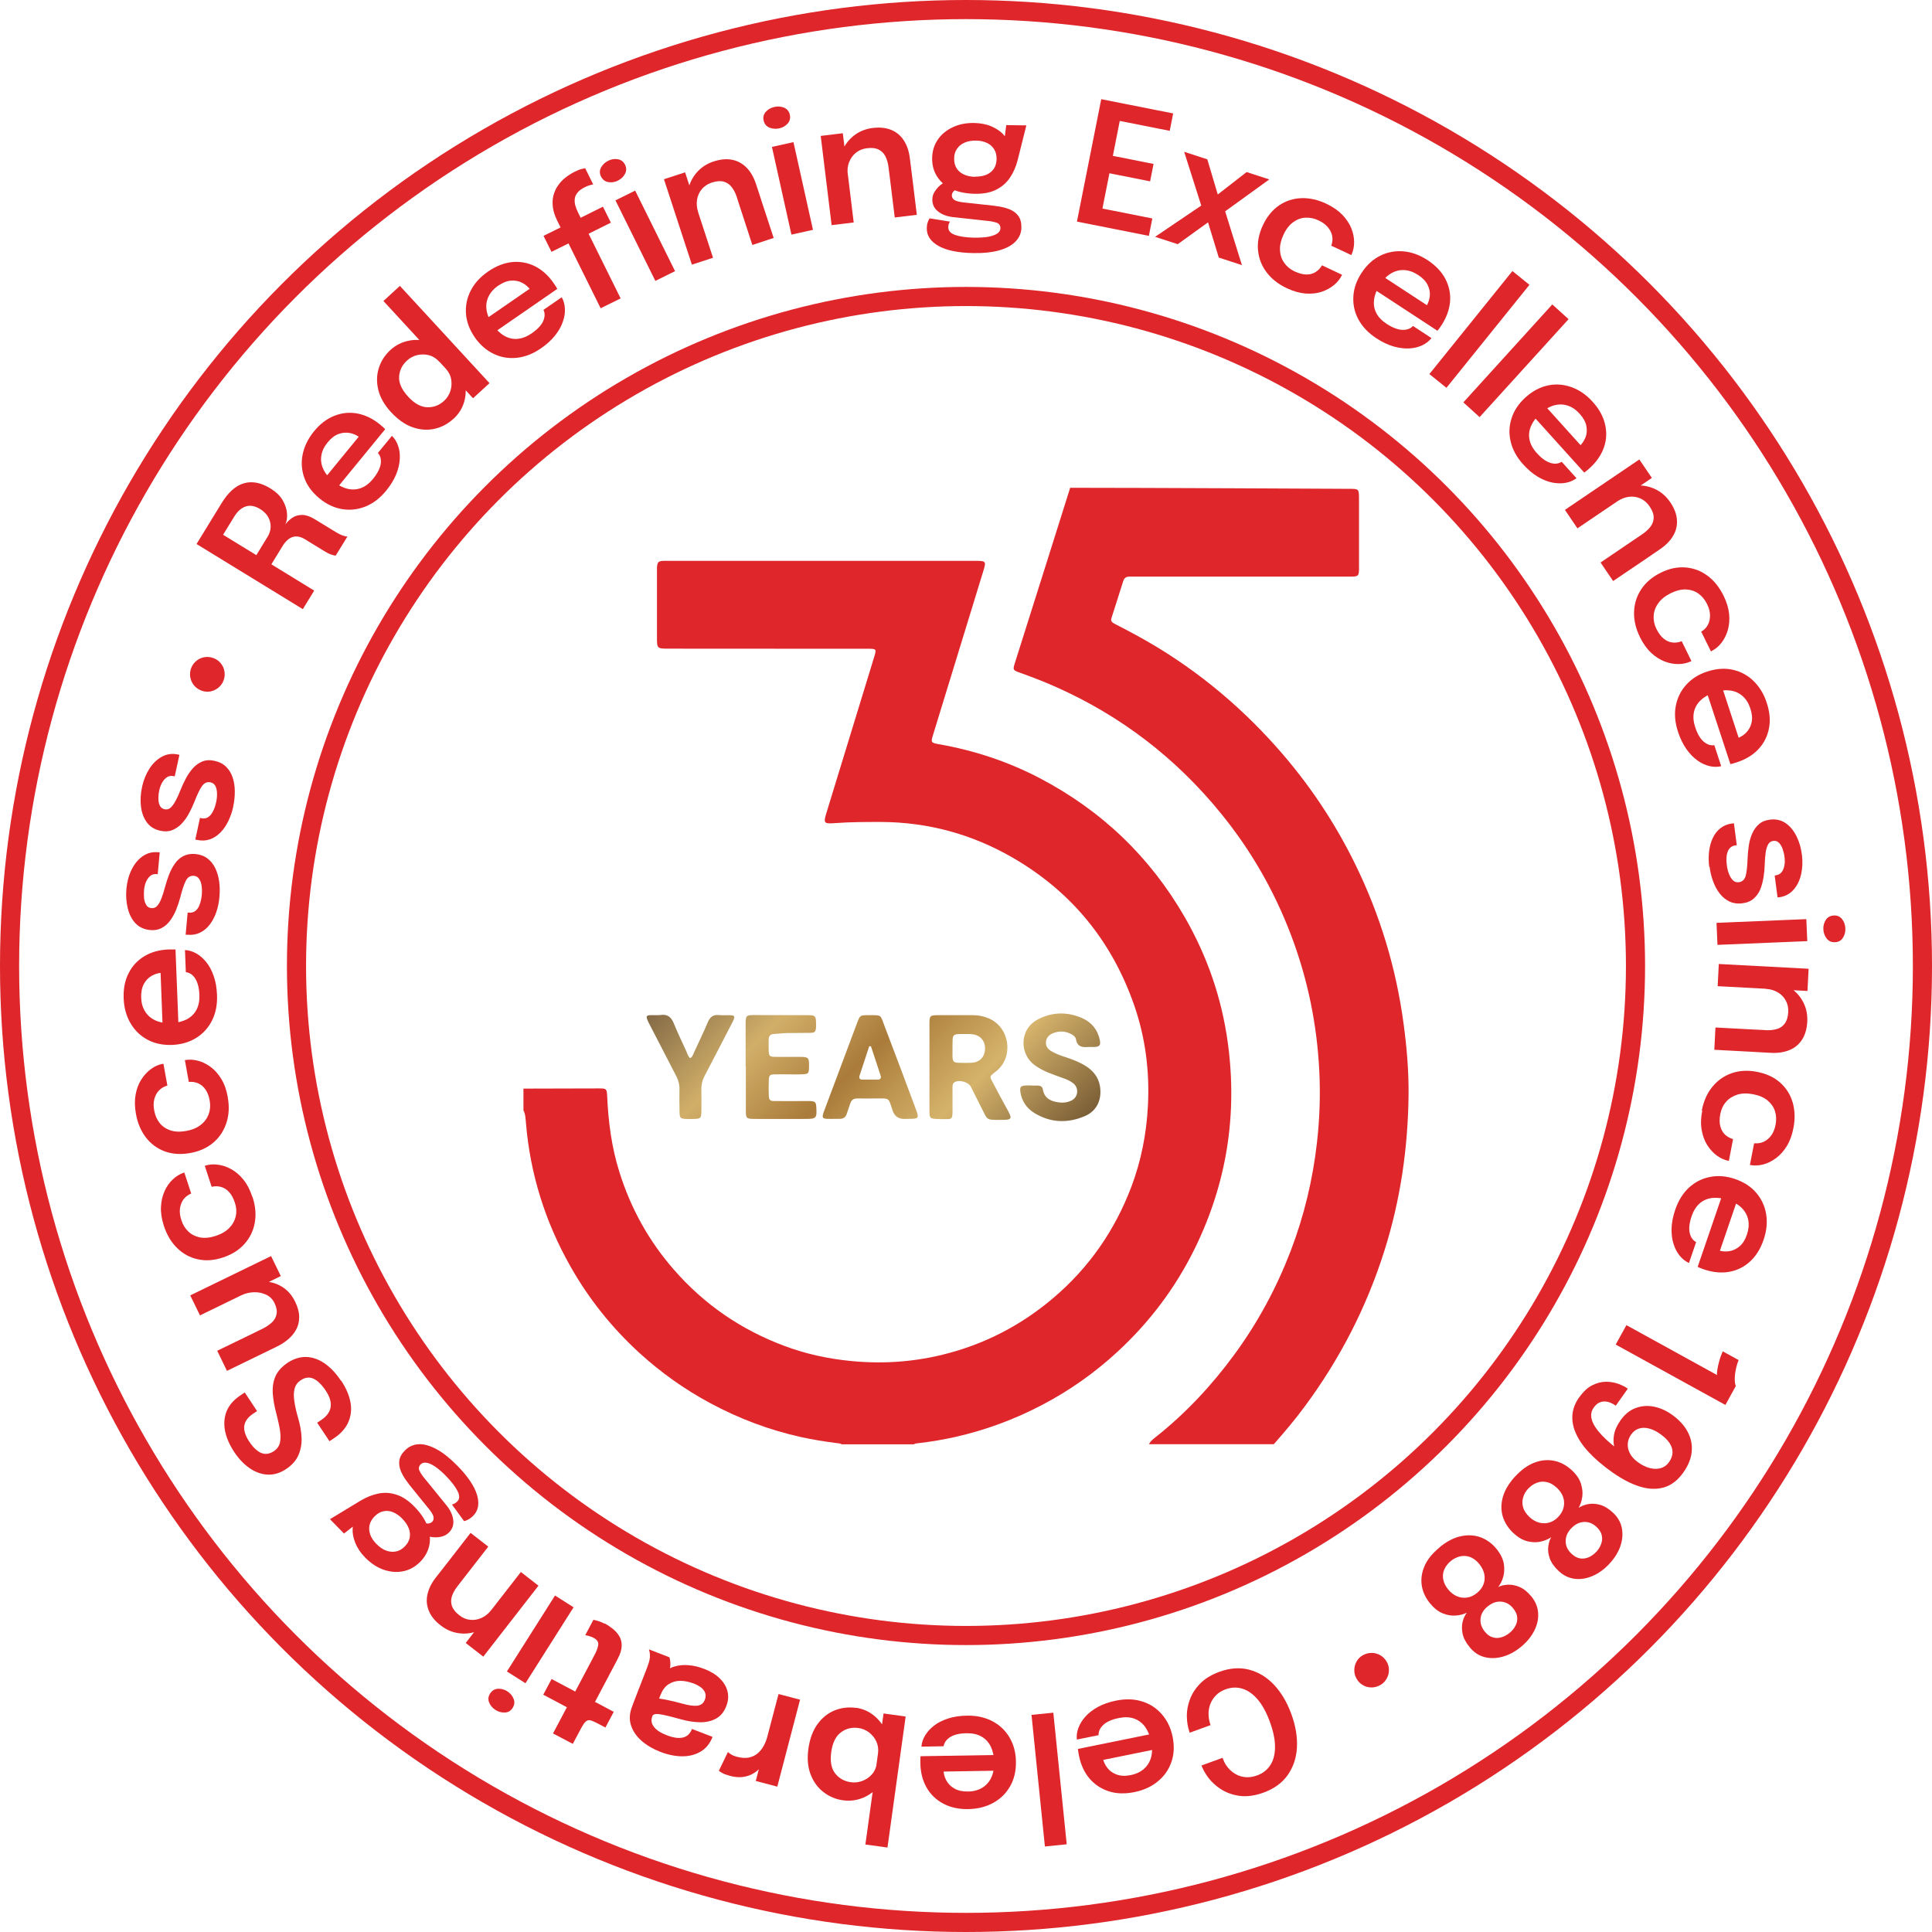 <?xml version="1.0" encoding="UTF-8"?>
<svg id="Layer_2" data-name="Layer 2" xmlns="http://www.w3.org/2000/svg" xmlns:xlink="http://www.w3.org/1999/xlink" viewBox="0 0 202 202">
  <defs>
    <style>
      .cls-1 {
        fill: url(#linear-gradient);
      }

      .cls-1, .cls-2 {
        stroke-width: 0px;
      }

      .cls-3 {
        fill: none;
        stroke: #de262b;
        stroke-miterlimit: 10;
        stroke-width: 2px;
      }

      .cls-2 {
        fill: #de262b;
      }
   #Supima_Tag{
        position:relative;
        height:150px;
        width:150px;
        }
        #Rotate{
        -webkit-animation:spin 15s linear  infinite;
        -moz-animation:spin 15s linear infinite;
        animation:spin 15s  linear infinite;
        position: absolute;
        transform-origin: center;
        top: 50%;
        left: 50%;
        width: 150px;
        height: 150px;
        margin:-75px 0 0 -75px;
        }
        @-moz-keyframes spin { 
        from {
            -moz-transform: rotate(0deg);
          }
          to {
            -moz-transform: rotate(359deg);
          }
        }
        @-webkit-keyframes spin { 
        from {
            -webkit-transform: rotate(0deg);
          }
          to {
            -webkit-transform: rotate(359deg);
          }
        }
        @keyframes spin { 
        from {
            transform: rotate(0deg);
          }
          to {
            transform: rotate(359deg);
          }
        }

    </style>
    <linearGradient id="linear-gradient" x1="77.29" y1="96.6" x2="105.56" y2="124.87" gradientUnits="userSpaceOnUse">
      <stop offset="0" stop-color="#846a46"/>
      <stop offset=".25" stop-color="#d1af69"/>
      <stop offset=".48" stop-color="#aa7b3a"/>
      <stop offset=".73" stop-color="#d5b36b"/>
      <stop offset="1" stop-color="#7b5e36"/>
    </linearGradient>
  </defs>
  <g id="badge">
    <g>
      <g id="_35_Years" data-name="35 Years">
        <g>
          <path class="cls-2" d="m54.73,113.82c2.65,0,5.3-.02,7.95-.02.72,0,.76.05.8.77.12,2.7.46,5.37,1.28,7.97,1.19,3.8,3.07,7.2,5.69,10.2,3.17,3.64,7.02,6.28,11.53,7.97,2.26.85,4.6,1.36,7,1.59,3.73.37,7.39.03,10.97-1.04,3.79-1.13,7.18-3,10.19-5.56,3.72-3.16,6.41-7.04,8.14-11.59,1.03-2.73,1.59-5.55,1.74-8.48.19-3.62-.26-7.14-1.44-10.54-2.33-6.68-6.53-11.84-12.67-15.4-4.26-2.47-8.87-3.73-13.8-3.75-1.6,0-3.2,0-4.8.12-1.19.09-1.23,0-.89-1.11,1.66-5.42,3.32-10.84,4.98-16.26,0-.02.01-.05.02-.07.22-.74.2-.78-.55-.79-1.05,0-2.1,0-3.15,0-5.95,0-11.9,0-17.85-.01-1.16,0-1.18-.02-1.18-1.17,0-2.27,0-4.55,0-6.82,0-.17,0-.35,0-.52.05-.55.14-.64.69-.67.2-.01.4,0,.6,0,10.62,0,21.25,0,31.87,0,1.3,0,1.29,0,.91,1.23-1.75,5.68-3.49,11.37-5.23,17.05-.21.69-.18.75.63.89,3.7.65,7.22,1.81,10.55,3.55,6.45,3.38,11.52,8.21,15.16,14.53,2.35,4.08,3.86,8.45,4.5,13.1,1.03,7.53-.1,14.73-3.46,21.57-2.02,4.1-4.73,7.7-8.09,10.79-2.36,2.18-4.97,4.02-7.82,5.52-2.89,1.52-5.93,2.65-9.12,3.37-1.24.28-2.5.49-3.77.64-.2.02-.4.03-.58.13h-7.5c-.2-.11-.43-.11-.65-.14-1.24-.16-2.47-.36-3.69-.63-3.31-.74-6.45-1.93-9.44-3.54-2.68-1.44-5.14-3.19-7.38-5.23-2.9-2.65-5.32-5.68-7.25-9.1-2.63-4.66-4.19-9.64-4.63-14.97-.04-.44-.05-.9-.26-1.31v-2.25Z"/>
          <path class="cls-2" d="m120.14,151c.14-.34.44-.54.71-.76,3.15-2.5,5.87-5.42,8.24-8.66,2.43-3.32,4.37-6.92,5.85-10.77,1.41-3.68,2.32-7.48,2.76-11.4.28-2.46.36-4.94.24-7.4-.24-4.87-1.2-9.6-2.93-14.17-1.75-4.64-4.19-8.9-7.32-12.75-4.71-5.81-10.48-10.24-17.32-13.28-1.21-.54-2.45-1.01-3.69-1.46-.79-.28-.8-.3-.56-1.06,1.32-4.19,2.65-8.38,3.97-12.57.6-1.9,1.2-3.81,1.8-5.72,7.8,0,27.59.1,29.24.11.93,0,.95.03.96.98,0,2.42,0,4.85,0,7.27,0,.87-.05.93-.94.93-4.58,0-9.15,0-13.73,0-2.9,0-5.8,0-8.7,0-.22,0-.45,0-.67,0-.31,0-.51.15-.61.46-.41,1.29-.81,2.57-1.23,3.86-.12.36.1.49.36.63.8.41,1.6.82,2.39,1.26,5.56,3.05,10.4,6.98,14.6,11.72,3.27,3.69,5.99,7.75,8.15,12.17,2.58,5.27,4.26,10.82,5.04,16.64.34,2.5.55,5.02.52,7.54-.07,5.5-.85,10.89-2.51,16.15-1.86,5.92-4.66,11.36-8.35,16.34-1.01,1.37-2.11,2.67-3.23,3.94h-13.05Z"/>
        </g>
        <path class="cls-1" d="m97.18,111.57c0-1.52,0-3.04,0-4.57,0-.79.07-.85.86-.86,1.22,0,2.45,0,3.67,0,.58,0,1.14.11,1.68.34,2.13.91,2.62,3.87.89,5.42-.11.1-.24.18-.35.28-.44.35-.46.38-.2.87.51.97,1.03,1.94,1.56,2.9.58,1.06.54,1.14-.66,1.14-1.58,0-1.35.03-1.99-1.21-.39-.75-.75-1.52-1.14-2.27-.26-.49-1.22-.75-1.69-.46-.23.14-.22.38-.22.6,0,.67,0,1.35,0,2.02,0,.2,0,.4,0,.6-.03.59-.09.64-.66.64-.35,0-.7,0-1.05-.02-.6-.03-.69-.1-.7-.72-.01-.95,0-1.9,0-2.84,0-.62,0-1.25,0-1.87h0Zm2.41-1.97c0,.3-.01.6,0,.9.03.5.12.6.64.62.45.02.9.02,1.35,0,.86-.05,1.38-.6,1.41-1.44.03-.86-.51-1.47-1.38-1.55-.17-.02-.35-.02-.52-.02-1.65,0-1.48-.08-1.5,1.49Zm8.26,3.89c-.2,0-.4-.01-.6,0-.55.04-.64.16-.56.71.15.95.66,1.68,1.46,2.17,1.68,1.03,3.46,1.09,5.24.34,1.16-.48,1.73-1.51,1.66-2.76-.06-1.05-.55-1.84-1.42-2.42-.69-.46-1.46-.75-2.25-1.01-.5-.16-.99-.34-1.45-.61-.37-.22-.61-.51-.57-.97.04-.45.32-.73.7-.9.6-.25,1.22-.26,1.82.02.28.13.57.31.62.61.13.77.64.85,1.27.8.22-.02.45,0,.67,0,.53-.04.66-.19.55-.73-.22-1.09-.87-1.86-1.86-2.3-1.53-.66-3.08-.65-4.57.12-2.05,1.05-1.95,3.67-.39,4.8.45.32.93.59,1.44.79.53.21,1.08.41,1.62.6.36.13.7.28.99.52.62.5.51,1.46-.2,1.8-.39.19-.81.25-1.24.2-.85-.1-1.57-.38-1.74-1.35-.05-.3-.25-.41-.53-.42-.22,0-.45,0-.67,0,0,0,0,0,0,0Zm-13.09,3.5c-.07,0-.15,0-.22,0q-.92,0-1.21-.88c-.47-1.38-.27-1.26-1.76-1.26-.65,0-1.3.01-1.95,0-.37,0-.61.16-.72.52-.11.36-.25.7-.36,1.06-.12.4-.37.56-.78.55-.42-.01-.85.02-1.27,0-.49-.02-.55-.13-.4-.62.04-.12.09-.23.13-.35,1.13-3.02,2.26-6.03,3.39-9.05.3-.81.32-.82,1.2-.82,1.43,0,1.21-.08,1.69,1.18,1.09,2.84,2.15,5.7,3.22,8.55.4,1.08.38,1.11-.79,1.11-.05,0-.1,0-.15,0h0Zm-3.69-7.6c-.06,0-.13,0-.19,0-.33,1.02-.67,2.03-1,3.05-.09.27-.01.44.3.44.52,0,1.05,0,1.57,0,.3,0,.41-.15.32-.43-.33-1.02-.67-2.03-1-3.04Zm-13.09,2.1c0,1.55,0,3.09,0,4.64,0,.79.07.85.86.86,1.8,0,3.6.01,5.39,0,1.11,0,1.19-.08,1.12-1.2-.03-.56-.11-.64-.66-.67-.2-.01-.4,0-.6,0-1.02,0-2.05.01-3.07,0-.54,0-.61-.09-.64-.61-.02-.52-.02-1.05,0-1.57.02-.5.1-.59.56-.61.52-.02,1.05,0,1.57,0,.52,0,1.05.02,1.57-.02.46-.03.51-.16.51-.89,0-.74-.06-.84-.51-.9-.2-.03-.4-.01-.6-.02-.82,0-1.65.01-2.47,0-.53-.01-.61-.1-.64-.61-.02-.4,0-.8,0-1.2,0-.36.16-.56.53-.58.47-.03.95-.09,1.42-.1.8-.02,1.6,0,2.4-.02.48-.01.56-.11.6-.58.01-.15,0-.3,0-.45-.01-.73-.08-.81-.82-.82-1.9-.01-3.8-.01-5.69-.01-.78,0-.84.07-.85.87,0,1.5,0,2.99,0,4.49h0Zm-6.18-1.49c-.46-1-.94-1.99-1.35-3-.26-.63-.63-.98-1.35-.88-.37.05-.75,0-1.12.02-.38.02-.43.13-.3.48.07.18.17.36.26.54.92,1.77,1.83,3.55,2.75,5.32.24.46.36.92.35,1.43-.02.8,0,1.6.01,2.4.01.57.1.65.65.68.3.02.6.01.9,0,.64-.02.72-.1.73-.75.01-.77.02-1.55,0-2.32-.01-.51.1-.98.34-1.43.93-1.77,1.84-3.54,2.76-5.32.09-.18.19-.35.27-.54.14-.36.09-.46-.28-.48-.42-.02-.85.02-1.27-.02-.59-.06-.91.21-1.14.74-.45,1.06-.94,2.09-1.43,3.13-.1.22-.15.48-.42.64-.2-.17-.27-.41-.37-.63Z"/>
      </g>
      <circle id="Outer_Circle" data-name="Outer Circle" class="cls-3" cx="101" cy="101" r="100"/>
      <circle id="Inner_Circle" data-name="Inner Circle" class="cls-3" cx="101" cy="101" r="70"/>
<g id="Supima_Tag" data-name="Supima Tag">
            <g id="Rotate">     
 <g id="Text">

        <path class="cls-2" d="m31.68,63.7l-11.13-6.82,2.63-4.29c.69-1.12,1.46-1.81,2.32-2.06s1.79-.07,2.78.54c.58.36,1.01.77,1.28,1.24.27.47.42.93.45,1.39.03.45-.03.83-.18,1.14.2-.28.45-.51.74-.71s.64-.29,1.02-.29.81.14,1.29.43c.38.23.75.46,1.13.69.37.23.75.46,1.13.69.24.15.47.26.69.34.22.08.39.12.5.1l-1.23,2c-.12,0-.29-.05-.5-.12s-.44-.19-.68-.34c-.34-.21-.68-.42-1.01-.62-.33-.2-.67-.41-1.01-.62-.46-.28-.88-.37-1.28-.25-.39.11-.75.43-1.07.94l-1.5,2.45-.35-.94,5.15,3.16-1.19,1.94Zm-4.13-5.2l-1.07.07,1.51-2.47c.2-.33.3-.67.31-1.02,0-.36-.08-.69-.26-1.02-.18-.32-.46-.6-.83-.83-.54-.33-1.05-.43-1.51-.28-.46.15-.87.5-1.22,1.08l-1.51,2.46-.35-1.01,4.93,3.02Z"/>
        <path class="cls-2" d="m34.79,51.59l-1.28-1.05,4.17-5.09.17.49s-.06-.05-.09-.08c-.03-.03-.06-.05-.09-.07-.31-.26-.67-.43-1.06-.51-.39-.08-.79-.05-1.2.09-.41.15-.79.44-1.15.88-.36.44-.58.89-.66,1.37-.08.47-.02.94.19,1.4.2.46.55.89,1.03,1.28.5.41.99.67,1.49.8.5.12.97.1,1.43-.07.46-.17.88-.49,1.26-.96.26-.32.46-.62.59-.9s.21-.54.23-.77c.02-.23,0-.43-.06-.61-.06-.17-.14-.31-.25-.43l1.47-1.79c.28.28.5.62.64,1.04.15.41.21.87.18,1.38s-.15,1.04-.38,1.61c-.23.56-.58,1.13-1.05,1.71-.64.78-1.36,1.33-2.16,1.65-.8.32-1.62.41-2.45.27s-1.62-.51-2.36-1.12c-.75-.62-1.28-1.32-1.57-2.12-.29-.79-.36-1.62-.19-2.46.17-.85.56-1.65,1.18-2.42.64-.79,1.36-1.33,2.15-1.64.79-.31,1.59-.39,2.42-.23.82.16,1.61.54,2.36,1.16.1.08.2.17.3.26.11.09.18.17.22.22l-5.5,6.71Z"/>
        <path class="cls-2" d="m47.41,43.79c-.57.52-1.22.87-1.96,1.04-.74.17-1.5.12-2.29-.15-.79-.27-1.54-.8-2.27-1.58-.7-.76-1.15-1.55-1.34-2.35s-.17-1.56.06-2.28c.23-.72.63-1.33,1.18-1.85.54-.5,1.17-.83,1.87-.98.71-.16,1.42-.13,2.13.09s1.35.63,1.92,1.24c.02.02.03.04.05.05.02.02.03.03.05.05l-.83.8s-.02-.03-.04-.04c-.01-.02-.03-.03-.04-.04-.32-.34-.68-.56-1.08-.66-.41-.1-.81-.09-1.22,0-.4.1-.76.3-1.06.58-.5.46-.77,1.02-.81,1.68-.04.66.27,1.35.94,2.08.66.72,1.33,1.09,2,1.11.67.02,1.25-.2,1.75-.66.32-.29.54-.64.67-1.04.13-.4.15-.81.08-1.23s-.28-.8-.6-1.15l.88-.74c.56.61.93,1.28,1.11,2.02.18.74.18,1.47-.01,2.17s-.57,1.32-1.13,1.84Zm2.05-2.15l-9.37-10.17,1.72-1.58,9.37,10.17-1.72,1.58Z"/>
        <path class="cls-2" d="m51.13,35.13l-.94-1.36,5.41-3.73.03.52s-.04-.06-.07-.1c-.02-.04-.05-.07-.06-.09-.23-.34-.52-.6-.88-.79-.35-.19-.75-.27-1.18-.24s-.88.21-1.35.53c-.47.32-.8.7-1.01,1.13-.21.43-.28.9-.21,1.4.07.5.28,1,.63,1.52.37.53.77.92,1.21,1.18.44.26.91.37,1.39.33s.98-.23,1.48-.57c.34-.23.61-.47.82-.7s.35-.46.43-.68c.08-.22.12-.42.11-.6,0-.18-.05-.34-.12-.48l1.91-1.32c.2.35.31.74.33,1.17.03.44-.04.9-.21,1.38-.16.48-.43.96-.81,1.44-.38.48-.87.93-1.48,1.35-.83.57-1.67.9-2.53.99-.86.09-1.67-.05-2.43-.42s-1.42-.94-1.96-1.72c-.55-.8-.86-1.62-.92-2.47-.06-.84.1-1.65.5-2.42.39-.77,1-1.43,1.81-1.99.84-.58,1.67-.9,2.52-.99.84-.08,1.64.07,2.39.44.75.38,1.4.97,1.95,1.77.07.1.14.21.22.33.08.12.13.21.15.27l-7.14,4.93Z"/>
        <path class="cls-2" d="m62.79,32.21l-3.35-6.76-1.78.88-.83-1.67,1.78-.88-.37-.75c-.24-.49-.39-.96-.44-1.4-.05-.44-.03-.84.07-1.21.1-.37.25-.71.47-1.02.21-.31.47-.58.77-.82.3-.24.62-.44.95-.61.32-.16.57-.26.75-.3.19-.05.31-.07.38-.07l.83,1.68c-.07.01-.2.04-.37.09-.17.05-.35.12-.52.21-.32.16-.57.34-.73.54-.17.2-.27.41-.3.63s-.02.45.04.69c.06.24.15.48.28.74l.29.59,2.33-1.16.83,1.67-2.33,1.16,3.35,6.76-2.09,1.03Zm1.83-13.33c-.34.17-.68.22-1.02.16-.34-.06-.59-.25-.76-.58-.16-.32-.16-.64,0-.94.16-.3.41-.54.75-.71.33-.17.67-.22,1.01-.16.34.06.59.25.75.57.16.33.16.64,0,.95-.16.31-.4.54-.74.71Zm3.9,10.49l-4.17-8.42,2.06-1.02,4.17,8.42-2.06,1.02Z"/>
        <path class="cls-2" d="m72.34,27.67l-2.92-8.93,2.21-.72,2.92,8.93-2.21.72Zm6.32-2.06l-1.29-3.96c-.07-.22-.14-.42-.19-.59-.06-.17-.11-.33-.15-.47-.13-.4-.31-.75-.53-1.03-.22-.29-.5-.47-.84-.57-.34-.09-.75-.06-1.24.1-.43.14-.77.37-1.04.68-.26.31-.43.68-.5,1.1s-.03.86.12,1.32l-.9-.22c-.24-.75-.29-1.46-.14-2.16.15-.69.46-1.3.92-1.81.46-.52,1.04-.89,1.74-1.12.72-.23,1.37-.29,1.95-.17.58.12,1.08.4,1.5.83.42.43.74,1,.97,1.69.09.27.19.57.3.91.11.34.22.67.32.99l1.23,3.75-2.22.73Z"/>
        <path class="cls-2" d="m81.47,13.42c-.37.08-.71.05-1.03-.08-.32-.14-.52-.39-.6-.74-.08-.35,0-.66.23-.91.23-.26.53-.43.9-.51.36-.08.7-.05,1.02.08.31.14.51.38.59.73.08.36,0,.67-.22.92-.23.26-.52.43-.88.51Zm1.28,11.12l-2.04-9.18,2.25-.5,2.04,9.17-2.25.5Z"/>
        <path class="cls-2" d="m86.95,23.54l-1.14-9.33,2.31-.28,1.14,9.33-2.31.28Zm6.6-.81l-.51-4.14c-.03-.23-.05-.44-.08-.62s-.04-.34-.06-.49c-.05-.42-.16-.79-.32-1.12s-.4-.56-.71-.72c-.31-.16-.73-.21-1.23-.14-.44.05-.83.21-1.15.47-.32.26-.55.58-.71.98s-.2.84-.14,1.32l-.84-.39c-.1-.78,0-1.49.28-2.14.28-.65.7-1.18,1.25-1.6.56-.42,1.2-.67,1.92-.76.75-.09,1.4-.02,1.95.21s.99.6,1.31,1.11c.33.51.53,1.12.62,1.85.03.28.07.6.12.95.04.35.09.7.13,1.04l.48,3.92-2.32.28Z"/>
        <path class="cls-2" d="m104.03,21.53c.55.06,1.04.17,1.46.33s.74.39.97.7.34.71.33,1.22c0,.57-.21,1.05-.6,1.46s-.96.72-1.7.93c-.74.21-1.66.31-2.74.29-1.57-.03-2.77-.27-3.61-.74s-1.25-1.08-1.24-1.86c0-.22.03-.42.09-.59.06-.18.12-.32.2-.44l2.13.34s-.07.12-.11.22-.06.23-.06.38c0,.37.24.63.73.8.49.17,1.15.26,1.96.28.6,0,1.11-.02,1.51-.1s.71-.19.93-.34c.21-.15.32-.33.32-.53,0-.31-.13-.51-.41-.6-.28-.09-.61-.16-.99-.19l-3.56-.39c-.64-.08-1.16-.27-1.56-.59-.41-.32-.6-.74-.6-1.25,0-.31.09-.6.27-.86.17-.26.37-.48.59-.66.22-.18.41-.28.56-.32l1.32.68c-.12.02-.27.09-.44.23-.17.14-.26.31-.26.5,0,.18.08.34.24.46.16.12.48.21.95.27l3.3.36Zm1.19-8.45l2.09.03-.91,3.63c-.17.68-.44,1.29-.8,1.83-.36.54-.84.96-1.44,1.26-.59.3-1.34.45-2.24.43-.93-.02-1.73-.18-2.4-.49-.67-.31-1.18-.75-1.54-1.31-.36-.56-.53-1.2-.52-1.92.01-.74.21-1.38.59-1.94.38-.56.91-.99,1.57-1.3.66-.31,1.41-.46,2.24-.44.67.01,1.28.13,1.81.36s.96.52,1.27.88c.32.36.48.74.5,1.14l-.52.09.29-2.26Zm-3.27,5.39c.45,0,.85-.06,1.18-.2.33-.14.59-.35.78-.63s.28-.62.29-1.02c0-.4-.08-.74-.26-1.02s-.43-.51-.76-.66c-.33-.16-.72-.24-1.16-.24-.44,0-.82.06-1.16.21-.34.15-.61.36-.8.65-.2.28-.3.62-.3,1.02,0,.4.08.73.26,1.02.18.28.44.5.77.65.33.15.72.23,1.17.24Z"/>
        <path class="cls-2" d="m116.04,12.44l1.26-.93-1.08,5.47-.4-.79,4.79.95-.36,1.82-4.79-.95.67-.57-1.09,5.5-.81-1.34,6.25,1.24-.36,1.82-7.52-1.49,2.54-12.8,7.52,1.49-.36,1.82-6.25-1.24Z"/>
        <path class="cls-2" d="m126.15,21.13l-.35,1-1.99-6.26,2.42.79,1.45,4.87-1.33-.44,3.99-3.1,2.37.77-5.05,3.65.24-.94,1.95,6.25-2.42-.79-1.49-4.88,1.54.35-4.34,3.13-2.37-.77,5.38-3.64Z"/>
        <path class="cls-2" d="m134.54,30.13c-.9-.42-1.6-.98-2.12-1.67-.52-.69-.81-1.46-.89-2.31-.08-.85.1-1.72.52-2.62.42-.89.98-1.57,1.68-2.05s1.48-.73,2.33-.76c.86-.03,1.73.16,2.63.59.67.32,1.22.7,1.65,1.14.42.44.74.91.94,1.4.2.5.3.98.3,1.46,0,.48-.09.92-.27,1.3,0,.01,0,.02-.02.03v.03s-2.1-.98-2.1-.98c.01-.03.02-.06.03-.09s.02-.07.03-.1c.08-.29.09-.59.02-.9-.07-.3-.22-.59-.45-.86s-.55-.51-.97-.7c-.44-.21-.89-.3-1.35-.28-.46.02-.89.18-1.29.47-.4.29-.74.72-1.01,1.3-.27.58-.4,1.12-.37,1.62.02.5.17.95.44,1.33.27.38.62.68,1.07.89.48.22.9.33,1.27.33s.69-.09.96-.27c.27-.18.49-.4.65-.69l2.1.99c-.19.4-.46.75-.83,1.06-.37.31-.81.55-1.31.72-.51.17-1.07.22-1.68.18-.61-.05-1.26-.23-1.94-.55Z"/>
        <path class="cls-2" d="m143.01,29.85l.91-1.39,5.5,3.6-.46.22s.04-.06.07-.1c.02-.04.04-.07.06-.09.22-.34.35-.71.4-1.11s-.03-.79-.22-1.18-.52-.74-1-1.05c-.47-.31-.95-.48-1.43-.51-.48-.03-.94.08-1.37.33-.44.25-.82.64-1.17,1.16-.35.54-.56,1.06-.63,1.57-.07.51,0,.98.22,1.41.22.44.58.82,1.09,1.15.35.23.67.39.96.49s.56.15.79.14c.23,0,.43-.05.6-.12.17-.07.3-.17.4-.29l1.94,1.27c-.25.31-.57.56-.96.75-.4.19-.85.3-1.35.33-.51.03-1.05-.04-1.64-.2-.58-.17-1.19-.45-1.81-.86-.84-.55-1.47-1.21-1.88-1.97-.41-.76-.58-1.56-.53-2.41.05-.85.34-1.67.86-2.46.53-.81,1.18-1.41,1.94-1.79.76-.38,1.57-.53,2.43-.46.86.07,1.7.38,2.53.92.85.56,1.47,1.21,1.86,1.96.39.75.56,1.54.49,2.38-.07.83-.37,1.66-.9,2.47-.07.1-.14.21-.23.33-.08.12-.15.2-.19.24l-7.26-4.75Z"/>
        <path class="cls-2" d="m159.91,29.78l-8.68,10.77-1.78-1.44,8.68-10.77,1.78,1.44Z"/>
        <path class="cls-2" d="m164,33.37l-9.3,10.24-1.7-1.54,9.3-10.24,1.7,1.54Z"/>
        <path class="cls-2" d="m159.81,42.98l1.23-1.11,4.4,4.88-.51.1s.06-.05.09-.08.06-.05.08-.07c.3-.27.52-.6.67-.97s.17-.77.09-1.2c-.08-.42-.32-.85-.7-1.27-.38-.42-.8-.71-1.25-.85-.46-.15-.93-.16-1.41-.03s-.96.41-1.42.83c-.48.43-.81.88-1.01,1.35-.2.47-.25.95-.15,1.42.1.48.35.94.76,1.39.28.31.54.55.8.72.26.17.5.28.73.34.23.05.43.07.61.03.18-.03.33-.09.46-.18l1.55,1.72c-.32.24-.69.4-1.12.48-.43.08-.89.07-1.39-.02-.5-.1-1.01-.3-1.53-.61-.52-.31-1.03-.74-1.53-1.29-.68-.75-1.11-1.54-1.31-2.38-.2-.84-.17-1.66.1-2.47.26-.81.75-1.53,1.46-2.17.72-.65,1.5-1.06,2.33-1.24s1.65-.11,2.47.18c.81.29,1.55.8,2.21,1.53.68.75,1.11,1.54,1.3,2.37.19.83.15,1.63-.13,2.42-.28.79-.78,1.51-1.5,2.16-.09.08-.19.17-.3.26-.11.09-.19.15-.25.19l-5.81-6.44Z"/>
        <path class="cls-2" d="m163.62,53.31l7.78-5.27,1.31,1.93-7.78,5.27-1.31-1.93Zm3.73,5.5l3.45-2.34c.2-.13.37-.25.52-.35.15-.1.28-.19.41-.28.35-.24.63-.5.85-.79.21-.29.32-.61.32-.96,0-.35-.15-.74-.44-1.16-.25-.37-.56-.64-.94-.81s-.77-.23-1.19-.18c-.42.05-.83.21-1.24.48l-.04-.92c.65-.44,1.33-.68,2.03-.73.71-.05,1.37.08,2,.38.63.3,1.14.76,1.55,1.36.42.62.66,1.23.7,1.83.04.59-.08,1.15-.39,1.67-.3.52-.76.99-1.36,1.4-.23.16-.5.34-.79.54-.29.2-.58.39-.86.59l-3.27,2.21-1.31-1.93Z"/>
        <path class="cls-2" d="m171.46,66.6c-.44-.89-.64-1.77-.61-2.63.03-.86.28-1.65.75-2.36.47-.71,1.15-1.29,2.04-1.73.88-.44,1.75-.62,2.59-.55.84.07,1.61.35,2.29.86.69.51,1.25,1.21,1.69,2.1.33.67.52,1.31.58,1.92s0,1.17-.14,1.68c-.15.51-.38.96-.67,1.33s-.64.66-1.03.85c-.01,0-.02.01-.03.02-.01,0-.02.01-.03.02l-1.02-2.07s.05-.03.08-.05c.03-.02.06-.04.09-.06.25-.18.44-.4.57-.69.13-.28.19-.6.18-.96-.01-.36-.12-.74-.32-1.15-.22-.44-.51-.79-.88-1.06-.37-.27-.8-.41-1.3-.44-.49-.02-1.03.11-1.6.39-.57.28-1.01.63-1.3,1.04-.3.41-.46.85-.49,1.31-.03.47.06.92.28,1.37.23.47.49.82.79,1.05.29.23.6.36.92.39s.63-.01.94-.14l1.02,2.08c-.39.19-.83.3-1.31.31s-.97-.07-1.47-.26c-.5-.19-.98-.49-1.43-.91-.45-.42-.84-.97-1.18-1.65Z"/>
        <path class="cls-2" d="m178.25,71.66l1.57-.52,2.05,6.25-.5-.11s.07-.02.11-.04c.04-.01.08-.03.1-.03.39-.13.72-.33,1-.62.28-.29.47-.64.56-1.06.09-.42.05-.91-.13-1.45-.18-.54-.44-.97-.8-1.29-.36-.32-.78-.52-1.28-.59s-1.04-.02-1.64.18c-.61.2-1.1.48-1.47.83-.37.35-.61.77-.71,1.24-.1.48-.06,1,.13,1.58.13.39.28.72.44.98.17.26.34.46.53.6s.37.23.54.28c.18.04.34.05.49.02l.72,2.2c-.39.09-.79.09-1.22-.01s-.85-.29-1.26-.59c-.42-.29-.8-.69-1.15-1.18s-.65-1.1-.88-1.8c-.32-.96-.4-1.86-.24-2.71.16-.85.52-1.59,1.09-2.22.57-.63,1.3-1.1,2.21-1.39.92-.3,1.8-.37,2.63-.19s1.56.56,2.18,1.16,1.1,1.36,1.4,2.3c.32.96.4,1.86.23,2.69-.16.83-.53,1.55-1.1,2.16-.57.61-1.32,1.07-2.25,1.37-.12.04-.25.08-.38.12s-.24.06-.3.07l-2.71-8.24Z"/>
        <path class="cls-2" d="m178.71,90.66c-.07-.56-.08-1.09-.02-1.61s.18-.99.38-1.41c.19-.42.46-.77.8-1.04.34-.27.74-.44,1.22-.5.03,0,.07,0,.1-.01.04,0,.07,0,.1-.01l.3,2.3s-.05,0-.07,0c-.02,0-.05,0-.08.01-.38.05-.64.26-.79.63s-.18.86-.1,1.46c.04.33.12.63.23.91s.25.5.42.66.37.22.6.19c.37-.05.61-.27.72-.67s.17-1.01.2-1.83c.02-.45.06-.91.13-1.36.07-.45.19-.87.36-1.25.17-.38.4-.7.7-.96.29-.26.67-.41,1.13-.47.61-.08,1.15.03,1.62.34.47.31.85.76,1.15,1.35.3.59.5,1.25.59,2,.09.71.06,1.39-.09,2.04s-.42,1.19-.81,1.62-.89.69-1.51.77c-.02,0-.05,0-.07,0s-.05,0-.07,0l-.3-2.28h.05s.04-.01.06-.02c.27-.04.48-.15.62-.34.15-.19.24-.43.29-.71s.05-.57.01-.87c-.03-.26-.1-.53-.19-.81-.09-.27-.22-.49-.38-.66-.16-.17-.37-.24-.61-.21-.23.03-.41.15-.53.36s-.21.5-.26.85c-.05.36-.09.77-.1,1.23-.01.44-.05.88-.12,1.33-.07.45-.18.87-.33,1.26s-.39.72-.69.99-.69.44-1.18.5c-.51.07-.97,0-1.36-.18-.39-.19-.73-.46-1.02-.83-.29-.37-.52-.8-.7-1.29-.18-.49-.3-1-.37-1.54Z"/>
        <path class="cls-2" d="m179.47,96.49l9.39-.39.1,2.3-9.39.39-.1-2.3Zm11.17.69c-.02-.38.07-.71.26-1s.47-.44.84-.46c.36-.02.65.11.86.38.21.27.33.6.34.97.02.37-.07.7-.26.99-.19.29-.46.44-.82.45-.37.02-.66-.11-.87-.38-.21-.27-.33-.59-.35-.96Z"/>
        <path class="cls-2" d="m179.36,107.43l4.16.22c.24.01.44.02.62.03.18,0,.34.02.49.03.42.02.81-.02,1.15-.12.35-.1.62-.29.83-.58.21-.28.33-.68.36-1.19.02-.45-.06-.85-.26-1.21-.2-.36-.48-.65-.84-.86s-.79-.34-1.28-.36l.53-.76c.78.04,1.47.26,2.06.65.59.39,1.04.89,1.36,1.51.32.62.45,1.29.42,2.02-.04.75-.22,1.38-.54,1.88-.32.5-.76.87-1.32,1.1-.56.23-1.2.33-1.93.29-.28-.01-.6-.03-.95-.05-.35-.02-.7-.04-1.04-.06l-3.94-.21.12-2.33Zm.35-6.64l9.39.5-.12,2.32-9.39-.5.12-2.32Z"/>
        <path class="cls-2" d="m177.93,116.11c.19-.97.55-1.8,1.1-2.47.54-.67,1.22-1.15,2.02-1.43.81-.28,1.7-.33,2.67-.14.97.19,1.77.56,2.4,1.12s1.07,1.25,1.31,2.07c.24.82.27,1.72.08,2.69-.14.73-.37,1.36-.69,1.88-.32.52-.7.94-1.13,1.26s-.88.54-1.34.66c-.46.12-.91.14-1.33.06-.01,0-.02,0-.03,0-.01,0-.02,0-.03,0l.44-2.27s.06,0,.1,0c.04,0,.07,0,.11,0,.3.01.6-.06.87-.2s.52-.36.73-.65c.21-.29.35-.66.44-1.11.09-.48.07-.94-.06-1.38-.14-.44-.39-.81-.77-1.13-.38-.32-.88-.54-1.51-.66-.63-.12-1.18-.11-1.66.04-.48.15-.88.4-1.18.75-.31.35-.5.77-.6,1.26-.1.52-.1.95,0,1.31s.26.65.5.87c.24.22.51.37.83.46l-.44,2.28c-.43-.08-.84-.26-1.23-.54-.39-.28-.73-.65-1.02-1.1-.29-.45-.48-.98-.59-1.59-.11-.61-.09-1.28.06-2.02Z"/>
        <path class="cls-2" d="m180.3,124.26l1.57.54-2.13,6.22-.33-.39s.07.02.11.04c.04.01.08.03.1.04.38.13.78.17,1.17.11.4-.06.76-.23,1.09-.51.33-.28.59-.69.77-1.23.18-.54.23-1.04.14-1.51-.09-.47-.31-.89-.66-1.25s-.82-.64-1.41-.84c-.61-.21-1.17-.28-1.68-.23-.51.06-.95.24-1.32.56-.37.32-.65.77-.85,1.34-.13.39-.21.74-.24,1.05s0,.58.06.8c.06.22.15.41.27.55.11.14.24.25.38.31l-.75,2.19c-.36-.16-.68-.41-.96-.75-.28-.34-.5-.75-.65-1.23-.16-.48-.22-1.03-.21-1.64.02-.61.15-1.26.39-1.97.33-.95.81-1.72,1.44-2.3.64-.58,1.37-.95,2.21-1.11.83-.16,1.7-.09,2.6.22.92.32,1.66.79,2.21,1.44.55.64.9,1.39,1.04,2.24s.05,1.75-.27,2.68c-.33.96-.81,1.72-1.44,2.29-.63.57-1.36.92-2.18,1.06-.83.14-1.7.05-2.62-.26-.12-.04-.24-.09-.37-.14-.13-.05-.23-.09-.28-.13l2.81-8.2Z"/>
        <path class="cls-2" d="m180.39,146.89l-11.46-6.31,1.12-2.03,9.48,5.22c-.02-.08-.02-.25.02-.52.04-.27.1-.57.2-.92.09-.35.22-.7.37-1.04l1.66.91c-.14.35-.24.71-.31,1.08-.07.36-.1.69-.09.98,0,.29.04.51.11.65l-1.09,1.98Z"/>
        <path class="cls-2" d="m165.11,146.11c.43-.61.89-1.04,1.38-1.28.49-.24.96-.36,1.43-.36.47,0,.9.08,1.29.22.39.15.7.3.94.47,0,0,.02.01.02.02,0,0,.01,0,.02.02l-1.26,1.78s-.02-.01-.02-.02-.01,0-.02-.02c-.14-.1-.3-.19-.49-.27-.19-.08-.38-.13-.59-.14s-.41.03-.62.13-.4.28-.57.53c-.26.36-.32.78-.19,1.25s.48,1.01,1.05,1.62c.57.61,1.4,1.3,2.49,2.07l-.32.47c-.36-.27-.63-.63-.79-1.07s-.2-.92-.12-1.44.31-1.04.68-1.57c.45-.64.98-1.08,1.59-1.3.61-.23,1.24-.28,1.9-.15.66.13,1.3.41,1.91.85.7.5,1.24,1.07,1.6,1.72.36.65.52,1.34.46,2.08-.05.74-.35,1.49-.89,2.25-.57.8-1.23,1.31-2,1.54-.77.23-1.61.2-2.53-.08-.91-.28-1.87-.78-2.88-1.49-1.02-.72-1.84-1.43-2.48-2.12s-1.09-1.38-1.37-2.04c-.28-.66-.38-1.3-.32-1.92.07-.61.3-1.2.69-1.75Zm5.45,3.85c-.23.32-.35.65-.37,1-.02.35.06.69.24,1.03.18.34.47.64.86.92.41.29.82.49,1.23.59.41.1.79.1,1.13,0,.34-.1.63-.31.85-.62.24-.34.36-.67.37-1.01s-.1-.67-.31-.99-.54-.64-.96-.94c-.4-.29-.8-.48-1.18-.58-.38-.1-.73-.1-1.05,0-.32.1-.59.3-.8.6Z"/>
        <path class="cls-2" d="m158.43,154.36c.66-.71,1.34-1.19,2.04-1.45.7-.26,1.39-.31,2.05-.17.67.14,1.27.47,1.82.98.49.45.81.93.96,1.42s.2.95.13,1.39c-.07.44-.19.81-.38,1.12.26-.17.58-.3.96-.38.38-.08.8-.06,1.26.06.46.12.91.4,1.38.83.49.46.8.99.92,1.6.12.61.07,1.24-.15,1.89s-.61,1.27-1.15,1.85c-.54.58-1.13,1.01-1.77,1.28-.64.27-1.26.37-1.87.29-.61-.08-1.17-.35-1.66-.81-.46-.43-.77-.87-.93-1.31-.16-.44-.21-.86-.16-1.25.05-.39.15-.72.31-.98-.3.21-.66.36-1.09.46s-.89.09-1.39-.03c-.5-.12-.99-.41-1.48-.86-.54-.51-.91-1.09-1.11-1.74-.19-.65-.19-1.34.02-2.06.21-.72.64-1.43,1.29-2.14Zm1.36,1.27c-.27.29-.45.6-.54.94-.1.34-.1.69,0,1.04s.33.68.66,1c.32.3.66.49,1.02.59.36.09.72.09,1.06-.01.35-.1.67-.31.95-.61.29-.31.47-.64.55-1,.08-.36.06-.71-.06-1.06-.12-.35-.34-.67-.66-.97-.34-.31-.68-.51-1.04-.59-.36-.08-.7-.06-1.04.07-.34.12-.64.33-.9.61Zm4.48,4.17c-.39.42-.58.87-.57,1.36,0,.49.21.92.62,1.3.3.28.6.44.9.48.3.05.6,0,.89-.12.29-.13.55-.32.79-.57.24-.26.41-.53.51-.83.11-.3.13-.6.06-.9-.06-.3-.25-.59-.54-.87-.41-.38-.85-.55-1.34-.52-.49.03-.92.25-1.32.68Z"/>
        <path class="cls-2" d="m150.52,161.77c.75-.61,1.49-1,2.22-1.15.73-.16,1.42-.12,2.06.11.64.24,1.2.64,1.67,1.22.42.52.67,1.03.76,1.53.08.51.06.97-.06,1.39s-.3.78-.53,1.06c.28-.14.61-.22,1-.24s.8.05,1.24.24c.43.18.85.52,1.25,1.01.42.52.65,1.09.69,1.72.04.62-.1,1.24-.41,1.85-.31.61-.77,1.17-1.39,1.68s-1.26.85-1.93,1.03c-.67.18-1.3.19-1.9.03-.6-.16-1.11-.51-1.53-1.03-.4-.49-.65-.96-.74-1.42-.09-.46-.09-.88.01-1.26.1-.38.25-.69.44-.93-.32.16-.7.27-1.14.3-.44.04-.9-.03-1.37-.22-.48-.19-.92-.54-1.35-1.06-.47-.58-.76-1.2-.86-1.87-.1-.67,0-1.35.3-2.04s.83-1.33,1.58-1.94Zm1.17,1.44c-.3.25-.52.53-.67.86s-.19.67-.13,1.03c.06.36.23.72.52,1.08.28.34.59.58.93.72.34.14.7.19,1.06.13.36-.05.7-.21,1.03-.48s.55-.57.68-.91c.13-.34.15-.7.08-1.06-.07-.36-.25-.71-.52-1.05-.29-.36-.61-.6-.95-.73-.34-.13-.69-.15-1.04-.08-.35.08-.67.24-.98.48Zm3.86,4.74c-.44.36-.7.78-.75,1.27s.09.94.44,1.37c.26.32.53.52.83.6.29.09.59.09.9,0,.3-.09.59-.24.86-.46.27-.22.48-.47.62-.75.15-.28.21-.57.18-.88-.02-.31-.16-.62-.42-.94-.35-.43-.77-.66-1.25-.7-.48-.04-.95.12-1.4.49Z"/>
        <path class="cls-2" d="m142.5,173.06c.29-.16.59-.24.91-.24s.62.08.9.24c.28.16.5.38.67.67.17.29.25.6.24.91,0,.32-.09.61-.25.89-.16.28-.38.5-.67.66-.29.16-.59.24-.91.24s-.62-.08-.89-.24c-.28-.16-.5-.38-.66-.67-.17-.29-.25-.6-.24-.92,0-.32.09-.62.24-.89.16-.28.38-.5.67-.66Z"/>
        <path class="cls-2" d="m124.38,181.13c-.19-.52-.28-1.09-.29-1.69s.11-1.21.34-1.81c.23-.6.6-1.15,1.1-1.65s1.16-.89,1.98-1.19c1.1-.4,2.14-.47,3.12-.21.98.26,1.84.79,2.59,1.59.75.8,1.35,1.82,1.8,3.05.45,1.24.64,2.4.58,3.5-.06,1.1-.39,2.05-.97,2.88-.58.82-1.43,1.43-2.53,1.83-.92.33-1.76.44-2.54.33-.78-.11-1.46-.38-2.04-.78s-1.06-.89-1.41-1.44c-.21-.32-.37-.64-.49-.95l2.2-.8c.06.16.13.32.21.49.21.4.49.73.84,1,.35.27.73.44,1.17.51.43.07.9.02,1.39-.16.59-.21,1.05-.56,1.37-1.05.33-.49.5-1.11.51-1.87.01-.76-.16-1.65-.53-2.66-.36-1-.8-1.8-1.29-2.37s-1.03-.95-1.6-1.12c-.57-.17-1.14-.15-1.73.06-.42.15-.77.37-1.03.64-.27.27-.46.58-.59.92-.13.34-.19.7-.18,1.08s.08.74.21,1.11l-2.2.8Z"/>
        <path class="cls-2" d="m121.2,181.13l.33,1.62-6.44,1.31.17-.49s.02.07.02.12.02.08.02.11c.08.4.25.75.5,1.07.25.31.58.54.99.68.41.14.89.16,1.45.04.55-.11,1.01-.33,1.37-.65.36-.32.61-.72.74-1.2.13-.48.14-1.03.01-1.65-.13-.63-.35-1.15-.65-1.56-.31-.41-.69-.69-1.15-.85-.46-.16-.99-.17-1.59-.05-.4.08-.75.19-1.03.33-.28.13-.5.29-.66.46-.16.17-.27.34-.34.51-.06.17-.09.33-.08.49l-2.27.46c-.04-.39,0-.8.16-1.21.15-.41.39-.81.73-1.19.34-.38.77-.71,1.31-1.01.53-.29,1.16-.51,1.89-.66.99-.2,1.89-.18,2.72.08.82.25,1.51.7,2.07,1.34.56.64.94,1.42,1.13,2.35.19.95.16,1.83-.12,2.63-.27.8-.74,1.48-1.41,2.03-.66.55-1.48.93-2.44,1.13-.99.2-1.9.18-2.7-.08s-1.48-.71-2.02-1.34c-.54-.64-.91-1.44-1.1-2.39-.02-.12-.05-.25-.07-.39-.02-.14-.03-.24-.04-.31l8.5-1.73Z"/>
        <path class="cls-2" d="m109.25,193.06l-1.4-13.76,2.28-.23,1.4,13.76-2.28.23Z"/>
        <path class="cls-2" d="m104.93,183.47l.03,1.65-6.57.11.26-.45s0,.08,0,.12c0,.04,0,.08,0,.11,0,.41.1.79.29,1.14.19.35.47.64.85.85.38.22.85.32,1.42.31.57,0,1.06-.14,1.47-.38.41-.25.73-.59.95-1.05s.32-.99.31-1.62c-.01-.64-.13-1.19-.35-1.65-.23-.46-.55-.81-.98-1.05-.43-.24-.94-.35-1.55-.34-.41,0-.77.05-1.07.13-.3.08-.54.19-.73.33s-.33.28-.43.44c-.09.16-.15.31-.17.46l-2.32.04c.03-.4.15-.78.38-1.16s.53-.72.93-1.03c.4-.31.89-.56,1.47-.75.58-.19,1.24-.29,1.98-.3,1.01-.02,1.89.18,2.66.58.76.4,1.36.97,1.79,1.7.43.73.66,1.57.67,2.52.02.97-.18,1.83-.6,2.57s-1,1.32-1.76,1.74-1.62.64-2.61.66c-1.01.02-1.9-.18-2.64-.58-.75-.4-1.33-.97-1.74-1.69-.41-.73-.63-1.58-.64-2.55,0-.12,0-.26,0-.4,0-.14.01-.25.02-.31l8.67-.14Z"/>
        <path class="cls-2" d="m89.47,178.55c.73.1,1.37.38,1.93.84s.99,1.05,1.28,1.75c.29.71.37,1.47.26,2.29,0,.02,0,.04,0,.07s0,.04,0,.06l-1.14-.13s0-.03,0-.04,0-.03,0-.04c.06-.46,0-.88-.17-1.26s-.44-.7-.77-.96c-.34-.25-.71-.41-1.13-.46-.67-.09-1.28.06-1.81.46-.54.4-.87,1.08-1.01,2.05-.13.98,0,1.72.41,2.24s.95.82,1.63.92c.41.06.81.01,1.2-.13.39-.15.73-.37,1.01-.69.28-.31.45-.7.51-1.16l1.13.21c-.11.82-.4,1.53-.87,2.11-.46.58-1.03,1.01-1.7,1.29-.67.27-1.36.36-2.09.26-.75-.1-1.43-.39-2.03-.85-.6-.46-1.05-1.07-1.35-1.84-.3-.77-.38-1.66-.24-2.69.15-1.06.47-1.92.96-2.59.49-.67,1.09-1.15,1.79-1.43s1.44-.37,2.22-.26Zm5.22.92l-1.9,13.7-2.31-.32,1.9-13.7,2.31.32Z"/>
        <path class="cls-2" d="m83.65,177.71l-2.38,9.09-2.25-.59.79-3.02.45.43c-.16.38-.36.72-.61,1.03s-.53.56-.86.76c-.33.2-.69.32-1.1.38-.4.05-.84.02-1.31-.1-.37-.1-.66-.2-.86-.31-.2-.11-.32-.19-.36-.24l.95-1.96c.05.05.15.14.31.24s.38.2.67.27c.46.12.87.14,1.22.07.35-.08.65-.22.91-.44.25-.22.46-.47.62-.77.16-.3.29-.6.37-.91l1.19-4.52,2.25.59Z"/>
        <path class="cls-2" d="m73.65,174.5c.65.25,1.19.58,1.6.98.41.4.69.85.81,1.35.13.5.09,1.02-.13,1.57-.23.6-.59,1.03-1.07,1.29-.48.26-1.04.39-1.67.38s-1.31-.11-2.01-.31c-1.04-.29-1.78-.47-2.21-.53-.43-.06-.69,0-.77.21,0,0,0,.01,0,.02-.15.38-.09.75.17,1.09s.71.64,1.35.88c.67.26,1.22.34,1.67.24.45-.1.77-.4.96-.9l2.15.83c-.27.69-.68,1.2-1.23,1.53-.55.33-1.19.5-1.93.5-.73,0-1.51-.16-2.31-.47-.75-.29-1.4-.67-1.94-1.14-.54-.47-.91-1.01-1.11-1.61-.2-.6-.17-1.25.09-1.93.04-.12.09-.23.13-.35.04-.12.09-.23.13-.35l1.28-3.3c.08-.21.15-.42.22-.62.06-.21.11-.4.12-.57.01-.2,0-.37-.02-.52-.03-.15-.06-.26-.08-.32l2.14.83c.02.05.05.15.07.29.02.14.04.29.03.46,0,.19-.04.38-.08.58-.05.2-.11.42-.2.65l-.31-.46c.29-.27.66-.47,1.1-.58.44-.12.91-.16,1.43-.11.52.04,1.06.17,1.61.39Zm-1.19,1.5c-.45-.17-.9-.26-1.34-.26s-.85.12-1.21.35c-.36.23-.64.6-.84,1.1l-.46,1.17-.3-.8c.4,0,.87.06,1.4.17.53.11,1.05.23,1.58.38.67.19,1.2.27,1.6.23.39-.04.66-.24.8-.62.14-.36.11-.69-.1-.98-.2-.29-.58-.54-1.14-.76Z"/>
        <path class="cls-2" d="m63.21,169.73c.3.16.58.35.86.57s.5.48.68.77c.17.29.26.63.25,1.02s-.14.83-.4,1.32c-.06.11-.12.23-.18.35-.06.12-.13.24-.19.36l-2.02,3.82,1.96,1.04-.87,1.64-.8-.42c-.27-.14-.49-.24-.66-.3s-.31-.06-.43-.01c-.12.05-.24.16-.37.34-.12.18-.28.44-.45.78l-.7,1.32-2.07-1.09,1.45-2.74-2.47-1.31.87-1.64,2.47,1.31,1.76-3.33c.05-.1.1-.2.15-.29.05-.1.1-.19.15-.28.2-.39.32-.72.35-1.01.03-.28-.13-.52-.48-.7-.17-.09-.33-.16-.5-.2-.17-.05-.29-.07-.38-.08l.85-1.61c.12.02.28.06.49.12.21.06.43.16.67.28Z"/>
        <path class="cls-2" d="m53.03,176.83c.32.2.54.46.67.79.13.32.09.64-.1.95-.19.3-.46.47-.81.48-.34.02-.68-.07-.99-.27-.31-.2-.53-.46-.66-.78s-.09-.63.1-.93c.2-.31.47-.48.81-.5.34-.02.67.06.99.26Zm6.94-8.78l-5.03,7.94-1.94-1.23,5.03-7.94,1.94,1.23Z"/>
        <path class="cls-2" d="m51.05,161.71l-2.56,3.29c-.14.19-.27.35-.38.49-.11.14-.21.27-.3.39-.26.34-.45.67-.56,1.02-.11.34-.11.68,0,1.01s.37.66.77.97c.35.28.73.44,1.14.48.41.04.8-.02,1.19-.2.39-.17.73-.46,1.03-.84l.32.87c-.48.62-1.05,1.06-1.71,1.32s-1.33.35-2.02.25c-.69-.09-1.32-.37-1.9-.82-.6-.46-1.01-.97-1.23-1.52-.23-.55-.28-1.12-.15-1.71.13-.59.41-1.17.86-1.75.17-.22.37-.48.59-.75s.43-.55.64-.82l2.42-3.12,1.84,1.43Zm5.25,4.08l-5.77,7.42-1.84-1.43,5.77-7.42,1.84,1.43Z"/>
        <path class="cls-2" d="m35.96,160.33l-1.46-1.49,3.2-1.94c.6-.36,1.22-.61,1.85-.74.64-.13,1.27-.09,1.91.12.64.2,1.27.63,1.89,1.27.65.67,1.1,1.35,1.36,2.04.25.7.31,1.37.17,2.01-.14.65-.47,1.22-.98,1.73-.53.52-1.12.84-1.79.96-.67.13-1.34.06-2.03-.18-.69-.25-1.32-.67-1.9-1.26-.47-.48-.81-.99-1.03-1.53s-.31-1.05-.28-1.52c.03-.48.18-.86.45-1.16l.43.31-1.8,1.4Zm6.12-1.53c-.32-.32-.64-.55-.98-.69s-.67-.17-1-.1c-.33.06-.64.24-.92.52-.28.28-.46.58-.54.91-.07.33-.05.66.07,1.01.12.34.34.67.66.99.31.31.63.54.97.67s.69.17,1.03.11c.34-.06.65-.23.93-.51s.46-.58.53-.91c.07-.33.04-.66-.09-1-.13-.34-.35-.67-.66-.99Zm.67-3.64c-.35-.43-.62-.85-.8-1.26-.18-.41-.25-.8-.2-1.18.05-.38.26-.75.62-1.1.41-.4.89-.6,1.45-.62s1.18.17,1.86.54c.68.37,1.39.95,2.15,1.72,1.1,1.12,1.78,2.14,2.05,3.06.27.92.12,1.65-.43,2.19-.16.15-.32.27-.48.36-.16.09-.31.14-.45.17l-1.27-1.74c.06,0,.14-.04.24-.08.1-.05.2-.12.31-.22.26-.26.28-.62.05-1.08-.23-.47-.63-.99-1.2-1.58-.42-.43-.8-.76-1.14-.99-.34-.23-.64-.37-.9-.41-.26-.04-.46,0-.61.15-.22.21-.26.45-.13.71s.32.54.57.83l2.26,2.78c.4.5.63,1.01.69,1.52s-.09.95-.46,1.31c-.22.22-.49.36-.8.43-.31.07-.6.08-.88.05-.28-.03-.49-.09-.63-.17l-.46-1.41c.1.08.26.12.48.15.22.02.4-.04.54-.17.13-.13.18-.29.15-.5s-.19-.49-.49-.86l-2.09-2.58Z"/>
        <path class="cls-2" d="m35.67,144.35c.51.77.84,1.53.97,2.26.14.74.06,1.43-.22,2.08-.28.65-.79,1.21-1.52,1.7-.08.06-.16.1-.23.15-.07.04-.14.09-.22.15l-1.29-1.94c.07-.05.14-.09.2-.13.06-.04.13-.09.21-.14.59-.39.92-.85,1-1.36s-.09-1.09-.51-1.72c-.42-.63-.85-1.05-1.28-1.25s-.89-.14-1.35.17c-.34.23-.55.53-.64.92-.09.39-.09.84,0,1.36.08.52.21,1.08.39,1.69.2.69.32,1.36.35,2.01.03.65-.08,1.26-.32,1.83-.24.56-.67,1.05-1.3,1.47-.62.41-1.26.61-1.91.58-.65-.03-1.28-.25-1.88-.66s-1.14-.97-1.62-1.69c-.5-.75-.82-1.49-.97-2.22-.14-.73-.09-1.41.16-2.05.25-.63.73-1.18,1.42-1.65.09-.06.17-.12.24-.16s.15-.1.24-.16l1.29,1.95c-.06.04-.13.09-.2.13s-.13.09-.2.13c-.56.37-.87.8-.94,1.28-.06.48.11,1.03.52,1.65.4.6.82,1,1.24,1.18.43.18.87.12,1.33-.18.34-.23.56-.53.64-.9.08-.38.08-.81,0-1.31s-.21-1.05-.36-1.66c-.22-.8-.35-1.52-.39-2.18-.04-.66.05-1.25.28-1.78.23-.53.66-1,1.28-1.42.64-.42,1.29-.62,1.95-.6s1.3.25,1.91.67,1.18,1.02,1.7,1.8Z"/>
        <path class="cls-2" d="m29.36,133.42l-8.45,4.11-1.02-2.09,8.45-4.11,1.02,2.09Zm1.5,2.68c.29.6.43,1.15.42,1.64,0,.49-.12.93-.34,1.32-.22.39-.51.72-.86,1.01-.35.29-.73.53-1.13.72-.2.1-.4.19-.61.3-.21.1-.43.21-.64.31l-3.97,1.93-1.02-2.1,3.65-1.77c.19-.09.37-.18.55-.27.18-.08.34-.17.49-.24.38-.18.7-.4.98-.64.28-.25.46-.54.53-.88s.01-.73-.2-1.17c-.2-.42-.5-.72-.9-.9-.39-.18-.82-.27-1.28-.25s-.88.12-1.27.31l.13-.95c.51-.25,1.04-.41,1.57-.47.53-.06,1.05-.03,1.54.11.5.13.95.36,1.36.69.41.33.74.76,1,1.3Z"/>
        <path class="cls-2" d="m26.4,125.14c.31.94.39,1.84.24,2.69-.15.85-.51,1.59-1.08,2.23s-1.32,1.11-2.26,1.42c-.94.31-1.82.37-2.64.18-.82-.18-1.54-.58-2.15-1.18-.61-.6-1.07-1.37-1.38-2.32-.23-.71-.33-1.37-.3-1.98s.16-1.16.38-1.65c.22-.49.51-.89.86-1.22s.73-.56,1.14-.7c.01,0,.02,0,.03-.01.01,0,.02,0,.03-.01l.72,2.2s-.06.02-.09.04-.06.03-.1.05c-.27.14-.49.34-.67.6-.17.26-.28.57-.32.92-.04.35.01.75.16,1.19.15.47.39.86.72,1.17.33.32.74.52,1.22.62.48.09,1.03.04,1.64-.16.61-.2,1.08-.48,1.43-.84.35-.36.57-.77.67-1.23.1-.46.07-.92-.09-1.39-.16-.5-.37-.88-.63-1.15-.26-.27-.54-.44-.86-.52-.31-.08-.63-.08-.94,0l-.72-2.2c.42-.14.86-.18,1.34-.12s.95.21,1.42.47c.47.26.9.62,1.28,1.1.39.48.7,1.08.93,1.8Z"/>
        <path class="cls-2" d="m23.81,114.72c.18.98.13,1.87-.14,2.69-.27.82-.72,1.51-1.37,2.06s-1.46.92-2.44,1.09c-.97.17-1.85.11-2.64-.18-.79-.3-1.45-.78-1.97-1.46-.52-.68-.87-1.51-1.04-2.48-.13-.73-.14-1.4-.03-2,.11-.6.31-1.13.6-1.58.29-.45.63-.81,1.02-1.1.39-.28.8-.46,1.22-.53.01,0,.02,0,.03,0h.04s.41,2.27.41,2.27c-.03,0-.06.01-.09.03s-.07.02-.1.04c-.29.1-.53.27-.74.5s-.35.53-.44.87c-.09.35-.09.74,0,1.2.09.48.27.9.55,1.26s.66.62,1.12.78c.47.16,1.02.18,1.65.07.63-.11,1.14-.32,1.54-.64.4-.31.67-.69.83-1.12.16-.44.19-.9.11-1.39-.09-.52-.25-.92-.47-1.22-.22-.3-.48-.51-.78-.63s-.61-.16-.94-.13l-.41-2.28c.43-.08.88-.06,1.35.06.47.12.92.34,1.35.66.43.32.8.74,1.12,1.27.32.53.54,1.16.67,1.91Z"/>
        <path class="cls-2" d="m18.68,107.96l-1.65.06-.25-6.57.45.25s-.08,0-.12,0c-.04,0-.08,0-.11,0-.41.02-.78.12-1.13.32-.35.2-.63.48-.83.86s-.3.86-.28,1.43c.02.57.16,1.05.42,1.46s.61.71,1.07.92c.46.21,1,.3,1.62.28.64-.02,1.19-.16,1.65-.39.45-.24.8-.57,1.02-1,.23-.43.33-.95.31-1.56-.02-.41-.07-.77-.16-1.07-.09-.3-.2-.54-.34-.73-.14-.19-.29-.33-.45-.42s-.31-.14-.47-.15l-.09-2.32c.4.02.79.14,1.17.35.38.21.73.52,1.05.91.32.39.58.88.78,1.45.2.57.32,1.23.35,1.98.04,1.01-.13,1.9-.52,2.67-.38.77-.94,1.38-1.66,1.83s-1.56.69-2.5.73c-.97.04-1.83-.14-2.58-.54-.75-.4-1.34-.97-1.78-1.72-.44-.74-.68-1.61-.72-2.59-.04-1.01.13-1.9.52-2.65.38-.76.94-1.35,1.65-1.78.72-.43,1.56-.66,2.54-.7.12,0,.26,0,.4,0,.14,0,.25,0,.31.01l.34,8.67Z"/>
        <path class="cls-2" d="m22.94,93.81c-.05.56-.16,1.08-.33,1.57-.17.49-.4.92-.68,1.29s-.62.65-1.01.84-.82.27-1.3.22c-.04,0-.07,0-.11,0s-.07,0-.1,0l.21-2.31s.05,0,.07,0,.05,0,.08,0c.38.03.68-.11.91-.45.22-.33.36-.8.42-1.41.03-.33.02-.64-.02-.94-.04-.3-.13-.54-.26-.73-.13-.19-.31-.3-.54-.32-.37-.03-.65.13-.84.5-.19.36-.39.95-.59,1.75-.12.44-.26.87-.43,1.29-.17.42-.38.8-.63,1.14-.25.34-.55.6-.89.78s-.75.26-1.21.21c-.62-.06-1.12-.29-1.51-.69-.39-.41-.66-.93-.82-1.57-.16-.64-.21-1.33-.14-2.08.07-.72.24-1.37.54-1.97.29-.6.67-1.06,1.15-1.4.48-.34,1.02-.48,1.65-.42.02,0,.05,0,.07,0s.05,0,.07,0l-.21,2.29h-.05s-.04,0-.06-.01c-.27-.02-.5.04-.68.2s-.33.36-.44.63-.17.54-.2.84c-.02.26-.02.54,0,.83.03.29.11.53.23.73.12.2.3.31.55.33.24.02.44-.06.6-.24.16-.18.31-.44.44-.78.13-.34.25-.73.37-1.17.11-.42.25-.85.41-1.27.16-.43.36-.81.6-1.16.24-.35.53-.62.89-.81s.77-.27,1.26-.23c.52.05.95.21,1.29.47.34.27.62.61.82,1.04.2.42.33.89.4,1.41s.07,1.04.02,1.58Z"/>
        <path class="cls-2" d="m24.39,84.33c-.12.55-.29,1.05-.52,1.52-.23.47-.5.87-.83,1.2-.33.33-.69.57-1.1.71-.41.14-.85.16-1.32.06-.03,0-.07-.02-.1-.02-.03,0-.07-.01-.1-.02l.49-2.27s.05.01.07.02c.02,0,.05.01.08.02.37.08.69-.03.95-.33.26-.3.46-.75.59-1.34.07-.32.1-.63.09-.94s-.06-.55-.17-.76-.27-.33-.5-.38c-.36-.08-.66.05-.9.39-.24.34-.5.89-.8,1.66-.17.42-.36.83-.58,1.23-.22.4-.47.75-.76,1.05-.29.3-.61.52-.98.67-.36.14-.77.16-1.23.06-.61-.13-1.08-.42-1.41-.87-.33-.45-.54-1-.62-1.66-.08-.65-.04-1.35.12-2.08.15-.7.41-1.33.77-1.89.36-.56.8-.97,1.31-1.25.51-.28,1.08-.35,1.69-.22.02,0,.05.01.07.02.03,0,.05.01.06.01l-.49,2.25s-.03,0-.05-.01c-.02,0-.04,0-.06-.01-.27-.06-.5-.02-.7.11-.2.13-.37.32-.51.57-.14.25-.24.52-.3.81-.06.26-.09.53-.09.82,0,.29.04.54.14.75.1.21.26.35.51.4.23.05.44,0,.62-.16s.36-.4.53-.72c.17-.32.34-.69.51-1.12.16-.41.35-.81.56-1.21.21-.4.46-.76.74-1.08.28-.31.61-.55.98-.7s.8-.18,1.28-.07c.51.11.91.32,1.22.63s.54.69.68,1.13c.15.45.22.93.22,1.45s-.05,1.04-.17,1.58Z"/>
        <path class="cls-2" d="m23.37,71.16c-.12.31-.31.56-.56.76-.25.2-.54.33-.85.38s-.63.02-.94-.11-.57-.31-.76-.56c-.19-.25-.32-.53-.37-.85s-.02-.63.1-.94c.12-.31.31-.56.56-.76.25-.2.53-.32.84-.37.31-.05.62-.02.94.1s.57.31.77.56c.2.25.32.53.37.85.05.31.02.63-.1.93Z"/>

      </g>
    </g>
      </g>
    </g>
  </g>
</svg>